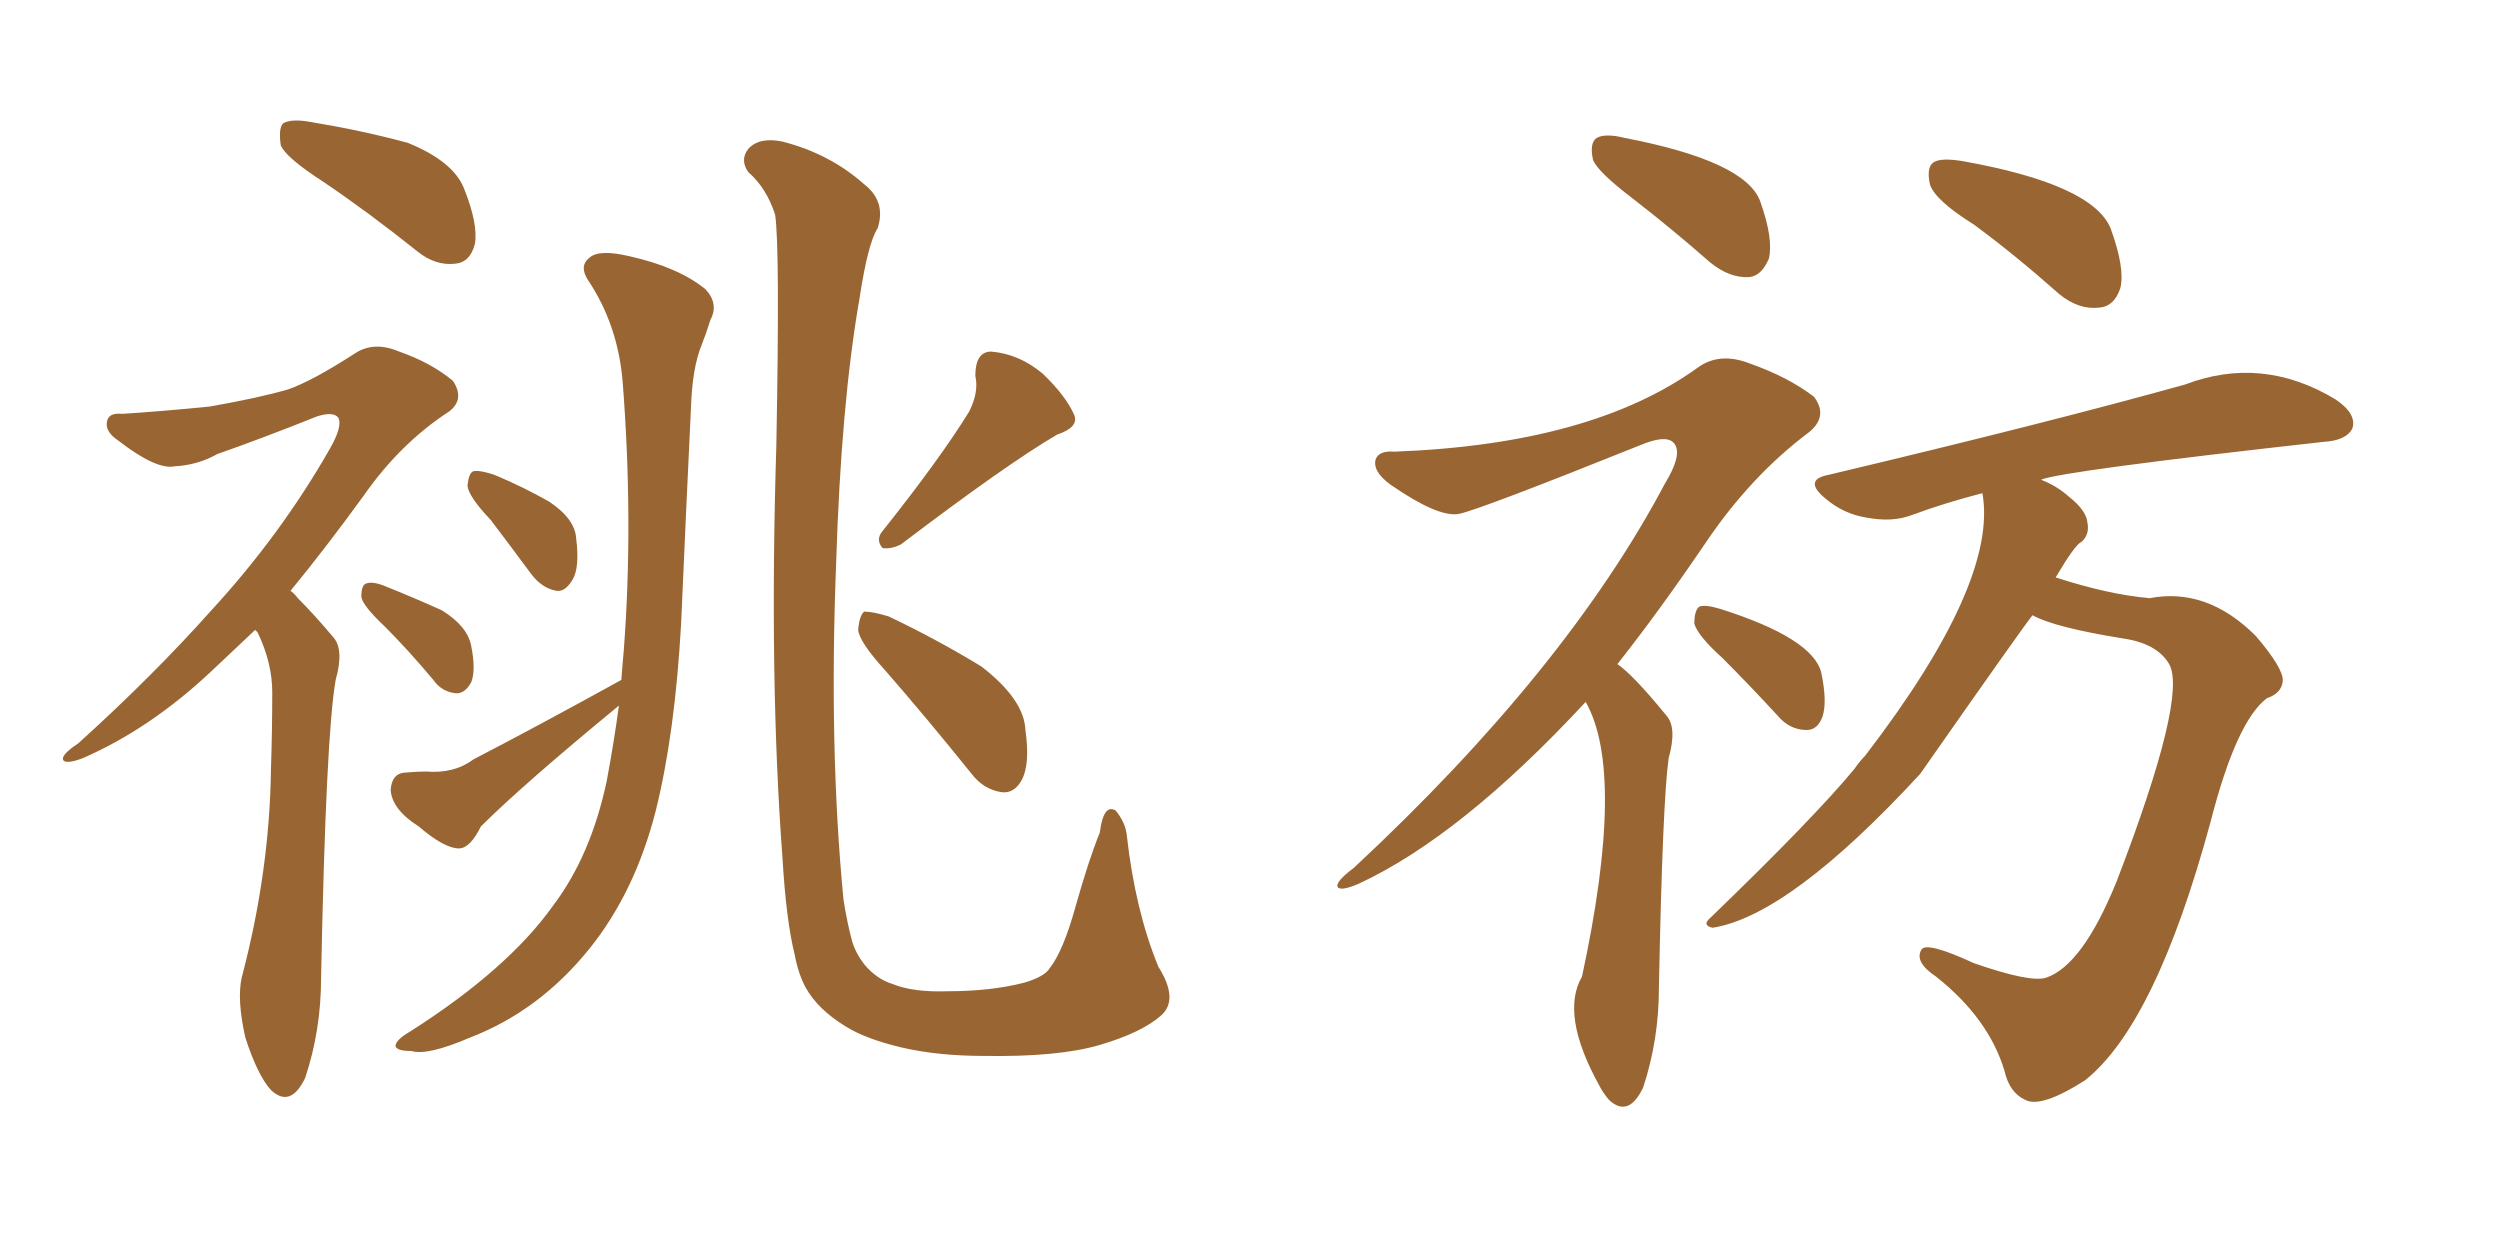 <svg xmlns="http://www.w3.org/2000/svg" xmlns:xlink="http://www.w3.org/1999/xlink" width="300" height="150"><path fill="#996633" padding="10" d="M38.82 21.83L38.82 21.83Q34.28 18.90 33.69 17.43L33.69 17.43Q33.40 15.38 33.98 14.79L33.98 14.79Q35.01 14.21 37.35 14.65L37.35 14.65Q43.51 15.67 48.93 17.14L48.93 17.14Q54.35 19.34 55.66 22.56L55.66 22.56Q57.42 26.95 56.98 29.30L56.98 29.30Q56.40 31.49 54.64 31.64L54.64 31.64Q52.29 31.93 50.10 30.18L50.10 30.18Q44.24 25.49 38.82 21.83ZM30.62 75.59L30.62 75.59Q27.69 78.37 25.34 80.57L25.34 80.57Q18.02 87.45 9.96 90.97L9.96 90.97Q8.06 91.70 7.62 91.26L7.62 91.26Q7.18 90.67 9.38 89.21L9.38 89.21Q18.31 81.15 25.49 73.10L25.49 73.10Q33.69 64.16 39.55 53.91L39.55 53.91Q41.16 51.12 40.58 50.10L40.58 50.10Q39.99 49.37 38.09 49.95L38.09 49.95Q31.49 52.59 26.07 54.49L26.07 54.49Q23.73 55.81 20.95 55.96L20.95 55.96Q18.75 56.40 14.21 52.88L14.21 52.88Q12.45 51.71 12.89 50.39L12.89 50.39Q13.18 49.51 14.65 49.66L14.65 49.66Q19.34 49.37 25.20 48.78L25.20 48.78Q31.05 47.75 34.57 46.73L34.57 46.73Q37.50 45.70 42.48 42.48L42.48 42.48Q44.82 40.87 47.90 42.19L47.90 42.19Q51.71 43.51 54.35 45.70L54.35 45.70Q55.81 47.90 53.91 49.37L53.91 49.37Q48.05 53.17 43.65 59.47L43.65 59.47Q38.96 65.92 34.86 70.90L34.86 70.90Q35.30 71.19 35.74 71.78L35.74 71.78Q37.65 73.68 39.99 76.46L39.99 76.46Q41.31 77.93 40.28 81.59L40.28 81.59Q39.11 88.18 38.53 117.33L38.53 117.33Q38.53 123.63 36.62 129.35L36.62 129.35Q34.86 133.01 32.52 130.81L32.52 130.81Q30.91 129.05 29.44 124.51L29.44 124.51Q28.42 119.97 29.00 117.33L29.00 117.33Q32.37 104.59 32.52 92.14L32.52 92.14Q32.67 87.60 32.67 83.06L32.67 83.06Q32.67 79.54 30.91 75.88L30.91 75.88Q30.76 75.73 30.62 75.59ZM46.14 75.15L46.14 75.15Q43.51 72.66 43.36 71.63L43.36 71.63Q43.36 70.17 43.95 70.02L43.95 70.02Q44.68 69.73 46.14 70.31L46.14 70.31Q49.80 71.78 53.03 73.24L53.03 73.24Q56.10 75.15 56.54 77.49L56.54 77.49Q57.13 80.42 56.54 81.88L56.54 81.88Q55.81 83.20 54.79 83.20L54.79 83.20Q53.03 83.06 52.00 81.59L52.00 81.59Q48.93 77.93 46.14 75.15ZM58.89 62.40L58.89 62.40Q56.25 59.62 56.10 58.30L56.10 58.30Q56.25 56.69 56.84 56.54L56.84 56.54Q57.57 56.40 59.33 56.98L59.33 56.98Q62.84 58.45 65.92 60.21L65.92 60.21Q68.99 62.26 69.14 64.60L69.14 64.60Q69.58 68.12 68.70 69.58L68.70 69.58Q67.82 71.04 66.80 70.90L66.80 70.90Q65.04 70.61 63.72 68.85L63.72 68.85Q61.23 65.48 58.89 62.40ZM74.56 81.59L74.56 81.59Q74.71 79.54 74.85 78.08L74.85 78.08Q76.03 62.55 74.71 45.70L74.71 45.70Q74.12 38.96 70.61 33.69L70.61 33.69Q69.43 31.93 70.75 30.91L70.75 30.91Q71.92 29.88 75.59 30.76L75.59 30.76Q81.45 32.08 84.67 34.72L84.67 34.72Q86.28 36.47 85.25 38.38L85.25 38.38Q84.81 39.84 84.23 41.31L84.23 41.31Q83.06 44.09 82.91 49.07L82.91 49.07Q82.32 61.38 81.74 74.71L81.74 74.71Q81.01 88.04 78.66 97.41L78.66 97.41Q76.17 107.08 70.75 113.82L70.75 113.82Q64.75 121.29 56.40 124.51L56.40 124.51Q51.27 126.71 49.37 126.12L49.37 126.12Q47.61 126.12 47.46 125.54L47.46 125.54Q47.46 124.80 49.22 123.78L49.22 123.78Q60.94 116.31 66.36 108.69L66.36 108.69Q70.90 102.69 72.80 93.75L72.80 93.75Q73.68 89.06 74.27 84.67L74.27 84.67Q62.70 94.19 57.71 99.17L57.71 99.17Q56.40 101.81 55.08 101.81L55.08 101.81Q53.32 101.81 50.24 99.17L50.24 99.17Q47.02 97.12 46.88 94.78L46.88 94.78Q47.02 92.87 48.49 92.72L48.49 92.72Q50.10 92.58 51.12 92.58L51.12 92.58Q54.49 92.87 56.84 91.11L56.84 91.11Q64.75 87.01 74.56 81.59ZM139.31 121.88L139.31 121.88Q136.96 123.93 131.98 125.39L131.98 125.39Q127.00 126.86 118.07 126.71L118.07 126.71Q112.50 126.71 108.11 125.68L108.11 125.68Q103.86 124.66 101.51 123.19L101.51 123.19Q98.14 121.14 96.68 118.51L96.68 118.51Q95.80 116.89 95.36 114.55L95.36 114.55Q94.34 110.45 93.90 102.98L93.90 102.98Q92.29 81.59 93.16 53.47L93.16 53.47Q93.60 29.74 93.02 25.78L93.02 25.78Q91.99 22.56 89.79 20.65L89.79 20.65Q88.77 19.19 89.79 17.87L89.79 17.87Q91.11 16.41 93.90 16.99L93.90 16.99Q99.61 18.46 103.71 22.12L103.71 22.12Q106.35 24.17 105.32 27.39L105.32 27.39Q104.15 29.15 103.13 35.89L103.13 35.89Q100.93 48.49 100.34 67.53L100.34 67.53Q99.46 89.79 101.22 107.96L101.22 107.96Q101.66 110.74 102.25 112.94L102.25 112.94Q102.69 114.40 103.71 115.72L103.71 115.72Q105.18 117.48 107.08 118.07L107.08 118.07Q109.57 119.09 113.67 118.95L113.67 118.95Q118.95 118.95 122.90 117.92L122.90 117.92Q125.39 117.19 125.98 116.16L125.98 116.16Q127.59 114.11 129.05 108.84L129.05 108.84Q130.66 103.13 131.98 99.90L131.98 99.90Q132.42 96.39 133.89 97.27L133.89 97.27Q135.06 98.73 135.21 100.20L135.21 100.20Q136.23 109.28 139.01 116.02L139.01 116.02Q141.50 119.97 139.31 121.88ZM116.31 49.37L116.31 49.37Q117.48 47.02 117.04 45.12L117.04 45.12Q117.04 42.19 118.95 42.19L118.95 42.19Q122.31 42.48 125.10 44.82L125.10 44.82Q127.88 47.46 128.91 49.80L128.91 49.80Q129.49 51.27 126.86 52.15L126.86 52.15Q120.85 55.66 108.11 65.33L108.11 65.33Q106.93 65.92 105.91 65.77L105.91 65.77Q105.03 64.75 105.91 63.72L105.91 63.72Q112.79 55.08 116.31 49.37ZM106.20 80.42L106.20 80.42L106.20 80.42Q103.13 77.05 102.98 75.59L102.98 75.59Q103.13 73.83 103.71 73.39L103.71 73.39Q104.74 73.39 106.64 73.97L106.64 73.97Q112.50 76.76 117.77 79.98L117.77 79.98Q122.90 83.94 123.05 87.60L123.05 87.60Q123.63 91.70 122.61 93.60L122.61 93.60Q121.73 95.21 120.26 95.07L120.26 95.07Q118.07 94.78 116.60 92.87L116.60 92.87Q111.18 86.13 106.20 80.42ZM236.87 26.95L236.87 26.95Q232.18 24.02 231.59 22.12L231.59 22.12Q231.15 20.07 232.03 19.48L232.03 19.48Q232.91 18.90 235.55 19.34L235.55 19.34Q251.07 22.12 253.27 27.39L253.27 27.39Q255.03 32.23 254.44 34.57L254.44 34.57Q253.71 36.77 251.95 36.91L251.95 36.91Q249.46 37.21 247.12 35.30L247.12 35.30Q241.85 30.62 236.87 26.95ZM243.90 73.83L243.90 73.83Q242.72 75.29 230.42 92.87L230.42 92.87Q214.75 109.86 205.52 111.33L205.52 111.33Q204.20 111.04 205.22 110.16L205.22 110.16Q217.68 98.14 222.51 92.29L222.51 92.29Q223.24 91.26 223.83 90.67L223.83 90.67Q239.79 69.87 237.89 59.18L237.89 59.18Q233.35 60.35 229.39 61.82L229.39 61.82Q227.05 62.70 223.97 62.11L223.97 62.11Q221.19 61.67 218.99 59.77L218.99 59.77Q216.36 57.57 219.43 56.98L219.43 56.98Q245.95 50.68 262.21 46.14L262.21 46.14Q271.44 42.63 280.22 47.90L280.22 47.90Q282.86 49.66 282.28 51.42L282.28 51.42Q281.54 52.88 278.76 53.03L278.76 53.03Q247.27 56.54 244.92 57.57L244.92 57.57Q246.83 58.30 248.29 59.62L248.29 59.62Q250.34 61.23 250.49 62.70L250.49 62.70Q250.78 64.16 249.76 65.04L249.76 65.04Q249.02 65.33 246.68 69.29L246.68 69.29Q252.98 71.34 257.96 71.78L257.96 71.78Q264.84 70.46 270.70 76.32L270.70 76.32Q274.07 80.27 273.93 81.74L273.93 81.74Q273.78 83.20 272.02 83.79L272.02 83.79Q268.36 86.57 265.28 98.58L265.28 98.58Q258.69 122.90 250.20 129.64L250.20 129.64Q244.92 133.01 243.02 131.98L243.02 131.98Q241.11 131.10 240.53 128.47L240.53 128.47Q238.62 122.17 232.32 117.19L232.32 117.19Q229.69 115.43 230.57 113.96L230.57 113.96Q231.15 112.94 236.87 115.58L236.87 115.58Q243.60 117.92 245.51 117.33L245.51 117.33Q249.90 115.87 254.00 105.76L254.00 105.76Q262.50 83.64 260.30 79.69L260.30 79.69Q258.84 77.20 254.74 76.61L254.74 76.61Q246.53 75.29 243.90 73.83ZM196.00 23.88L196.00 23.88Q191.75 20.65 191.16 19.19L191.16 19.19Q190.72 17.14 191.60 16.55L191.60 16.55Q192.63 15.97 194.97 16.55L194.97 16.55Q209.47 19.34 211.23 24.17L211.23 24.17Q212.84 28.71 212.26 31.05L212.26 31.05Q211.38 33.11 209.91 33.25L209.91 33.25Q207.57 33.40 205.22 31.49L205.22 31.49Q200.54 27.39 196.00 23.88ZM190.28 84.23L190.28 84.23Q175.34 100.34 163.04 106.05L163.04 106.05Q160.99 106.93 160.55 106.49L160.55 106.49Q160.11 105.91 162.45 104.15L162.45 104.15Q187.94 80.42 199.80 58.01L199.80 58.01Q201.86 54.64 200.98 53.32L200.98 53.32Q200.24 52.15 197.46 53.17L197.46 53.17Q177.39 61.23 175.05 61.67L175.05 61.67Q172.56 62.11 166.85 58.15L166.85 58.15Q164.65 56.54 165.09 55.08L165.09 55.08Q165.53 54.05 167.29 54.20L167.29 54.20Q191.02 53.32 203.76 44.09L203.76 44.09Q206.40 42.19 210.06 43.65L210.06 43.65Q214.60 45.26 217.68 47.61L217.68 47.61Q219.43 49.95 217.09 51.86L217.09 51.86Q210.06 57.13 204.64 65.19L204.64 65.19Q199.07 73.39 194.09 79.69L194.09 79.69Q196.00 81.01 199.95 85.84L199.95 85.84Q201.27 87.30 200.24 90.97L200.24 90.97Q199.51 96.09 199.07 118.51L199.07 118.51Q199.07 124.80 197.17 130.52L197.17 130.52Q195.41 134.18 193.07 131.98L193.07 131.98Q192.33 131.10 191.89 130.22L191.89 130.22Q187.21 121.73 189.84 117.19L189.84 117.19Q195.12 92.72 190.28 84.23ZM206.69 78.96L206.69 78.96L206.69 78.96Q203.76 76.32 203.32 74.85L203.32 74.85Q203.32 73.24 203.91 72.80L203.91 72.80Q204.64 72.51 206.54 73.10L206.54 73.10Q217.53 76.61 218.55 80.71L218.55 80.71Q219.29 84.23 218.70 85.99L218.70 85.99Q218.12 87.60 216.80 87.60L216.80 87.60Q214.75 87.60 213.28 85.84L213.28 85.84Q209.91 82.18 206.69 78.96Z"/></svg>